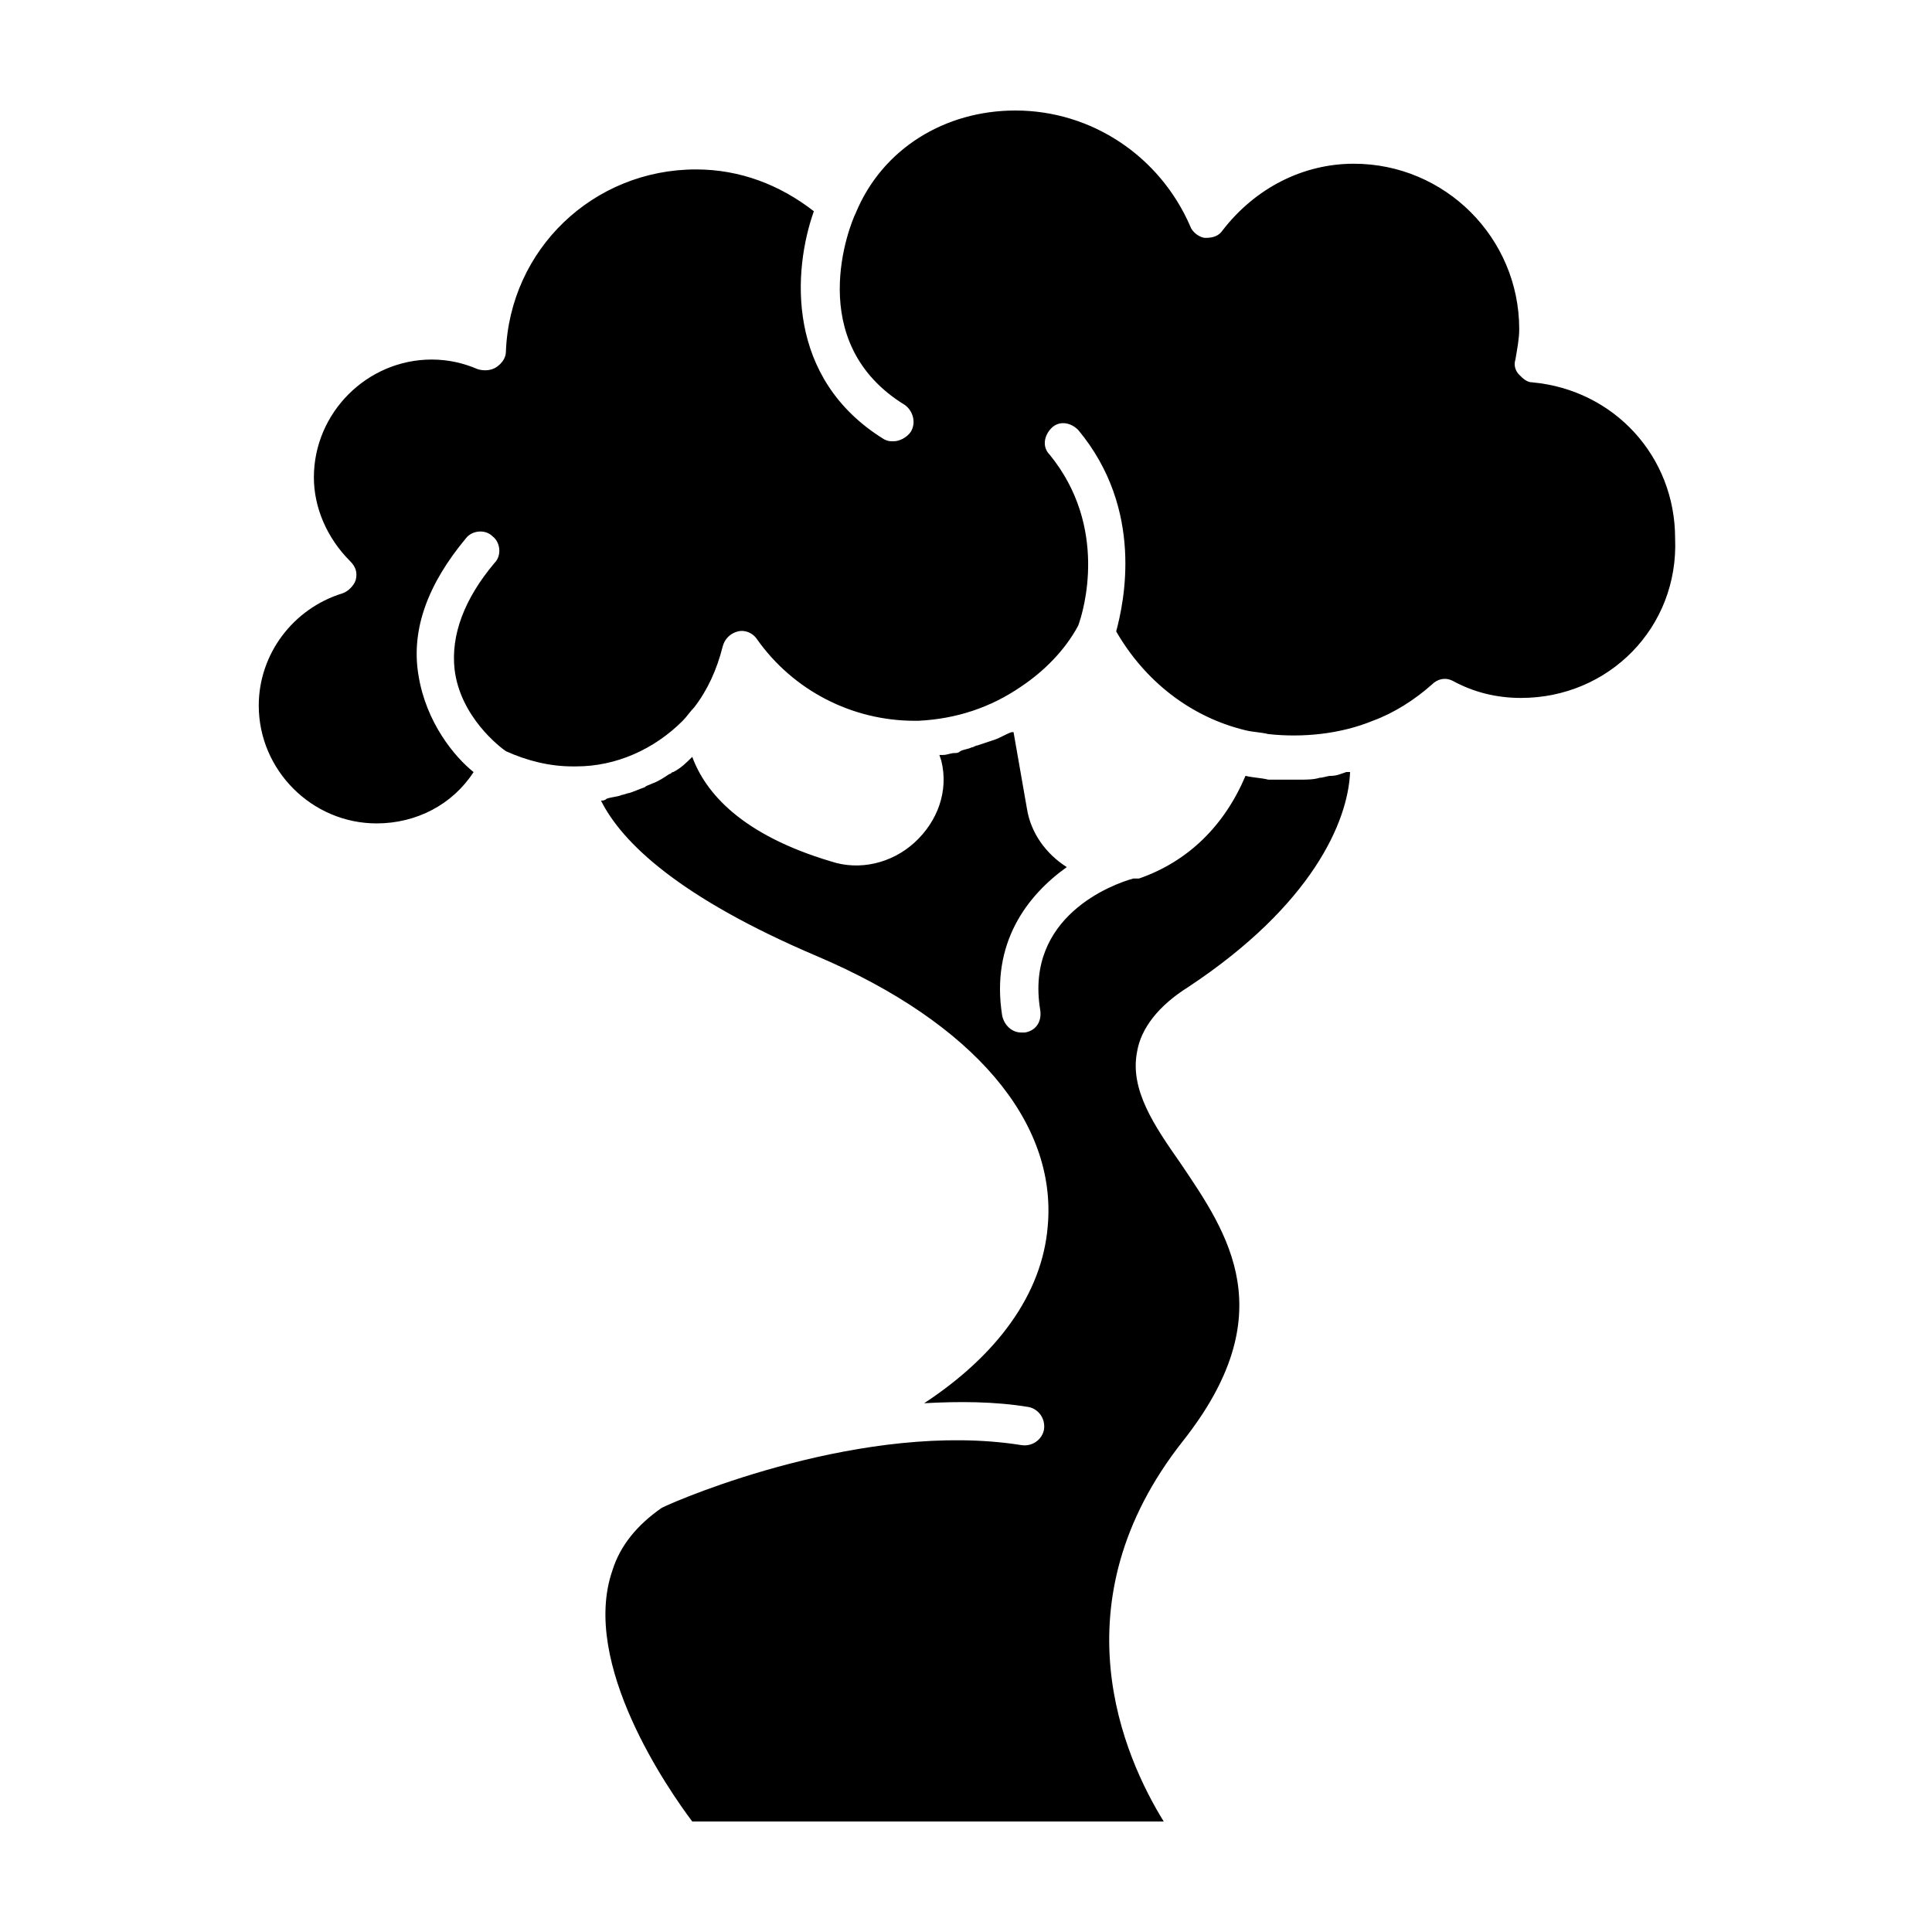 <?xml version="1.0" encoding="UTF-8"?>
<!-- Uploaded to: ICON Repo, www.iconrepo.com, Generator: ICON Repo Mixer Tools -->
<svg fill="#000000" width="800px" height="800px" version="1.1" viewBox="144 144 512 512" xmlns="http://www.w3.org/2000/svg">
 <path d="m458.95 405.54c-8.062 5.039-12.594 11.082-13.602 17.129-2.016 10.078 4.535 19.648 11.586 29.727 12.594 18.641 27.207 39.801 0.504 73.555-33.754 42.824-15.617 83.633-5.039 100.76h-124.95c-6.047-8.062-29.727-41.816-21.16-66.504 2.016-6.551 6.551-12.09 13.098-16.625 5.039-2.519 53.906-23.176 95.219-16.625 3.023 0.504 5.543-1.512 6.047-4.031 0.504-3.023-1.512-5.543-4.031-6.047-9.07-1.512-18.641-1.512-27.711-1.008 19.145-12.594 31.234-28.719 32.746-46.855 2.519-27.711-19.648-53.906-60.961-71.539-36.777-15.617-51.891-30.23-57.434-41.312 0.504 0 1.008 0 1.512-0.504 1.512-0.504 3.023-0.504 4.031-1.008 0.504 0 1.512-0.504 2.016-0.504 1.512-0.504 2.519-1.008 4.031-1.512 0.504-0.504 1.008-0.504 2.016-1.008 1.512-0.504 3.023-1.512 4.535-2.519 0.504 0 0.504-0.504 1.008-0.504 2.016-1.008 3.527-2.519 5.039-4.031 3.527 9.574 13.098 20.656 36.777 27.711 7.559 2.519 16.121 0.504 22.168-5.039 6.047-5.543 9.07-13.602 7.055-21.664l-0.504-1.512h1.008c1.008 0 2.016-0.504 3.023-0.504 0.504 0 1.008 0 1.512-0.504 1.008-0.504 2.016-0.504 3.023-1.008 0.504 0 1.008-0.504 1.512-0.504 1.512-0.504 3.023-1.008 4.535-1.512 1.512-0.504 3.023-1.512 4.535-2.016h0.504l3.527 20.152c1.008 6.551 5.039 12.09 10.578 15.617-10.578 7.559-20.152 20.152-17.129 39.297 0.504 2.519 2.519 4.535 5.039 4.535h1.008c3.023-0.504 4.535-3.023 4.031-6.047-4.031-24.688 19.145-33.25 24.688-34.762h0.504 0.504 0.504c13.098-4.535 22.672-14.105 28.215-27.207 2.016 0.504 4.031 0.504 6.047 1.008h2.016 4.031 2.519c1.512 0 3.527 0 5.039-0.504 1.008 0 2.016-0.504 3.023-0.504 1.512 0 2.519-0.504 4.031-1.008h1.008c-0.516 13.109-10.09 35.273-42.836 56.938zm88.164-76.578c-6.551 0-12.594-1.512-18.137-4.535-2.016-1.008-4.031-0.504-5.543 1.008-4.535 4.031-10.078 7.559-15.617 9.574-8.566 3.527-18.641 4.535-27.711 3.527-2.016-0.504-4.031-0.504-6.047-1.008-14.609-3.527-26.703-13.098-34.258-26.199 2.016-7.559 7.559-32.242-10.078-53.402-2.016-2.016-5.039-2.519-7.055-0.504-2.016 2.016-2.519 5.039-0.504 7.055 15.617 19.145 9.07 41.312 7.559 45.344-3.527 6.551-9.07 12.09-15.113 16.121-8.062 5.543-17.129 8.566-27.207 9.07h-1.008c-16.625 0-32.242-8.062-41.816-21.664-1.008-1.512-3.023-2.519-5.039-2.016-2.016 0.504-3.527 2.016-4.031 4.031-1.512 6.047-4.031 11.586-7.559 16.121-1.008 1.008-2.016 2.519-3.023 3.527-7.559 7.559-17.633 12.09-28.215 12.09h-1.008c-6.047 0-12.09-1.512-17.633-4.031-1.512-1.008-12.09-9.07-13.602-21.664-1.008-9.07 2.519-18.641 10.578-28.215 2.016-2.016 1.512-5.543-0.504-7.055-2.016-2.016-5.543-1.512-7.055 0.504-10.078 12.09-14.609 24.184-12.594 36.273 2.016 12.594 9.574 21.664 14.609 25.695-5.543 8.566-15.113 13.602-25.695 13.602-17.129 0-31.234-14.105-31.234-31.234 0-13.602 9.07-25.695 22.168-29.727 1.512-0.504 3.023-2.016 3.527-3.527 0.504-2.016 0-3.527-1.512-5.039-6.047-6.047-9.574-14.105-9.574-22.168 0-17.129 14.105-31.234 31.234-31.234 4.535 0 8.566 1.008 12.09 2.519 1.512 0.504 3.527 0.504 5.039-0.504s2.519-2.519 2.519-4.031c1.008-27.207 23.176-48.367 50.383-48.367 11.586 0 22.168 4.031 31.234 11.082-5.543 15.617-7.559 44.336 18.641 60.457 1.008 0.504 1.512 0.504 2.519 0.504 1.512 0 3.527-1.008 4.535-2.519 1.512-2.519 0.504-5.543-1.512-7.055-27.207-16.625-14.609-47.863-13.098-50.883 7.066-17.125 23.691-27.199 42.332-27.199 20.152 0 38.289 12.09 46.352 30.73 0.504 1.512 2.519 3.023 4.031 3.023 2.016 0 3.527-0.504 4.535-2.016 8.566-11.082 21.16-17.633 34.762-17.633 24.184 0 43.832 19.648 43.832 43.832 0 2.519-0.504 5.039-1.008 8.062-0.504 1.512 0 3.023 1.008 4.031 1.008 1.008 2.016 2.016 3.527 2.016 21.664 2.016 37.785 19.648 37.785 41.312 1.004 23.676-17.637 42.316-40.812 42.316z"/>
</svg>